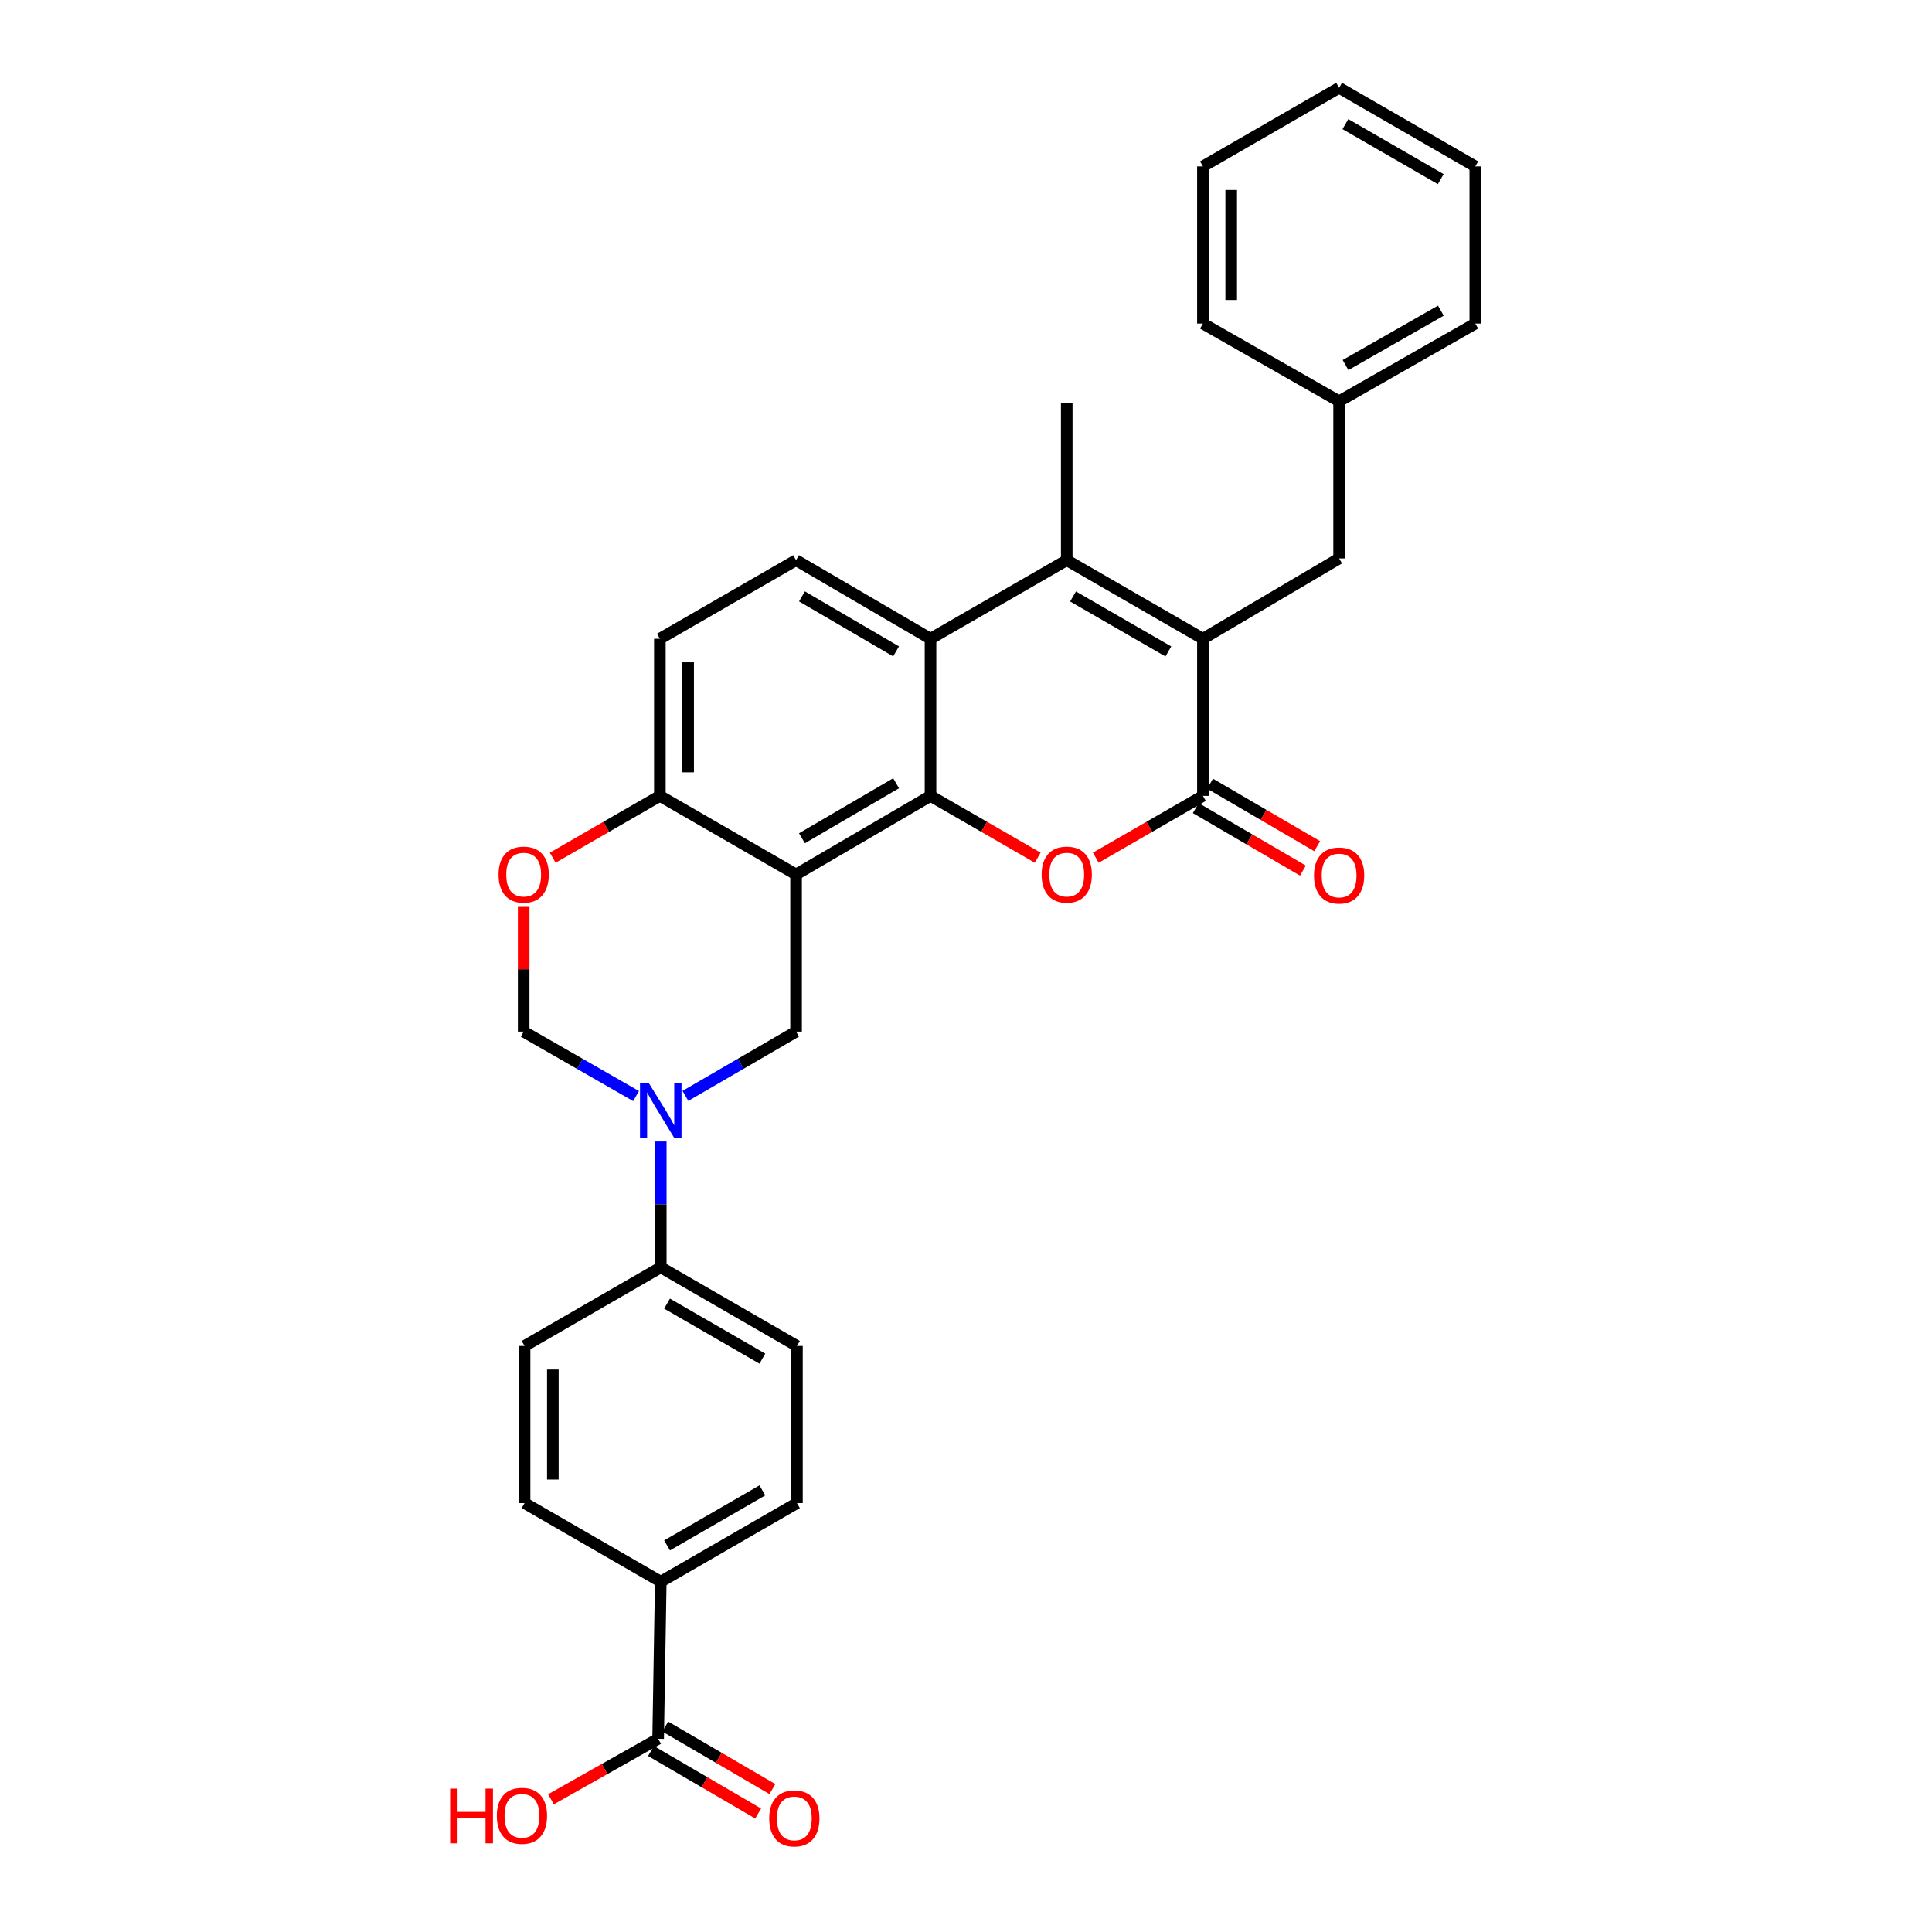 <?xml version='1.0' encoding='iso-8859-1'?>
<svg version='1.1' baseProfile='full'
              xmlns='http://www.w3.org/2000/svg'
                      xmlns:rdkit='http://www.rdkit.org/xml'
                      xmlns:xlink='http://www.w3.org/1999/xlink'
                  xml:space='preserve'
width='1000px' height='1000px' viewBox='0 0 1000 1000'>
<!-- END OF HEADER -->
<rect style='opacity:1.0;fill:#FFFFFF;stroke:none' width='1000' height='1000' x='0' y='0'> </rect>
<path class='bond-0' d='M 481.632,411.957 L 412.04,452.62' style='fill:none;fill-rule:evenodd;stroke:#000000;stroke-width:6px;stroke-linecap:butt;stroke-linejoin:miter;stroke-opacity:1' />
<path class='bond-0' d='M 463.808,405.417 L 415.093,433.882' style='fill:none;fill-rule:evenodd;stroke:#000000;stroke-width:6px;stroke-linecap:butt;stroke-linejoin:miter;stroke-opacity:1' />
<path class='bond-2' d='M 481.632,411.957 L 509.37,427.953' style='fill:none;fill-rule:evenodd;stroke:#000000;stroke-width:6px;stroke-linecap:butt;stroke-linejoin:miter;stroke-opacity:1' />
<path class='bond-2' d='M 509.37,427.953 L 537.108,443.95' style='fill:none;fill-rule:evenodd;stroke:#FF0000;stroke-width:6px;stroke-linecap:butt;stroke-linejoin:miter;stroke-opacity:1' />
<path class='bond-5' d='M 481.632,411.957 L 481.632,330.613' style='fill:none;fill-rule:evenodd;stroke:#000000;stroke-width:6px;stroke-linecap:butt;stroke-linejoin:miter;stroke-opacity:1' />
<path class='bond-7' d='M 412.04,452.62 L 412.04,533.964' style='fill:none;fill-rule:evenodd;stroke:#000000;stroke-width:6px;stroke-linecap:butt;stroke-linejoin:miter;stroke-opacity:1' />
<path class='bond-9' d='M 412.04,452.62 L 341.545,411.957' style='fill:none;fill-rule:evenodd;stroke:#000000;stroke-width:6px;stroke-linecap:butt;stroke-linejoin:miter;stroke-opacity:1' />
<path class='bond-1' d='M 622.629,330.613 L 552.143,289.949' style='fill:none;fill-rule:evenodd;stroke:#000000;stroke-width:6px;stroke-linecap:butt;stroke-linejoin:miter;stroke-opacity:1' />
<path class='bond-1' d='M 604.741,337.194 L 555.401,308.729' style='fill:none;fill-rule:evenodd;stroke:#000000;stroke-width:6px;stroke-linecap:butt;stroke-linejoin:miter;stroke-opacity:1' />
<path class='bond-14' d='M 622.629,330.613 L 693.124,289.047' style='fill:none;fill-rule:evenodd;stroke:#000000;stroke-width:6px;stroke-linecap:butt;stroke-linejoin:miter;stroke-opacity:1' />
<path class='bond-31' d='M 622.629,330.613 L 622.629,411.957' style='fill:none;fill-rule:evenodd;stroke:#000000;stroke-width:6px;stroke-linecap:butt;stroke-linejoin:miter;stroke-opacity:1' />
<path class='bond-3' d='M 567.177,443.947 L 594.903,427.952' style='fill:none;fill-rule:evenodd;stroke:#FF0000;stroke-width:6px;stroke-linecap:butt;stroke-linejoin:miter;stroke-opacity:1' />
<path class='bond-3' d='M 594.903,427.952 L 622.629,411.957' style='fill:none;fill-rule:evenodd;stroke:#000000;stroke-width:6px;stroke-linecap:butt;stroke-linejoin:miter;stroke-opacity:1' />
<path class='bond-16' d='M 618.941,418.279 L 646.668,434.455' style='fill:none;fill-rule:evenodd;stroke:#000000;stroke-width:6px;stroke-linecap:butt;stroke-linejoin:miter;stroke-opacity:1' />
<path class='bond-16' d='M 646.668,434.455 L 674.395,450.632' style='fill:none;fill-rule:evenodd;stroke:#FF0000;stroke-width:6px;stroke-linecap:butt;stroke-linejoin:miter;stroke-opacity:1' />
<path class='bond-16' d='M 626.318,405.635 L 654.045,421.811' style='fill:none;fill-rule:evenodd;stroke:#000000;stroke-width:6px;stroke-linecap:butt;stroke-linejoin:miter;stroke-opacity:1' />
<path class='bond-16' d='M 654.045,421.811 L 681.772,437.987' style='fill:none;fill-rule:evenodd;stroke:#FF0000;stroke-width:6px;stroke-linecap:butt;stroke-linejoin:miter;stroke-opacity:1' />
<path class='bond-4' d='M 552.143,289.949 L 481.632,330.613' style='fill:none;fill-rule:evenodd;stroke:#000000;stroke-width:6px;stroke-linecap:butt;stroke-linejoin:miter;stroke-opacity:1' />
<path class='bond-24' d='M 552.143,289.949 L 552.143,208.589' style='fill:none;fill-rule:evenodd;stroke:#000000;stroke-width:6px;stroke-linecap:butt;stroke-linejoin:miter;stroke-opacity:1' />
<path class='bond-12' d='M 481.632,330.613 L 412.04,289.949' style='fill:none;fill-rule:evenodd;stroke:#000000;stroke-width:6px;stroke-linecap:butt;stroke-linejoin:miter;stroke-opacity:1' />
<path class='bond-12' d='M 463.808,337.153 L 415.093,308.688' style='fill:none;fill-rule:evenodd;stroke:#000000;stroke-width:6px;stroke-linecap:butt;stroke-linejoin:miter;stroke-opacity:1' />
<path class='bond-6' d='M 354.774,567.229 L 383.407,550.597' style='fill:none;fill-rule:evenodd;stroke:#0000FF;stroke-width:6px;stroke-linecap:butt;stroke-linejoin:miter;stroke-opacity:1' />
<path class='bond-6' d='M 383.407,550.597 L 412.04,533.964' style='fill:none;fill-rule:evenodd;stroke:#000000;stroke-width:6px;stroke-linecap:butt;stroke-linejoin:miter;stroke-opacity:1' />
<path class='bond-13' d='M 342.009,590.837 L 342.009,623.405' style='fill:none;fill-rule:evenodd;stroke:#0000FF;stroke-width:6px;stroke-linecap:butt;stroke-linejoin:miter;stroke-opacity:1' />
<path class='bond-13' d='M 342.009,623.405 L 342.009,655.972' style='fill:none;fill-rule:evenodd;stroke:#000000;stroke-width:6px;stroke-linecap:butt;stroke-linejoin:miter;stroke-opacity:1' />
<path class='bond-33' d='M 329.224,567.315 L 300.137,550.639' style='fill:none;fill-rule:evenodd;stroke:#0000FF;stroke-width:6px;stroke-linecap:butt;stroke-linejoin:miter;stroke-opacity:1' />
<path class='bond-33' d='M 300.137,550.639 L 271.051,533.964' style='fill:none;fill-rule:evenodd;stroke:#000000;stroke-width:6px;stroke-linecap:butt;stroke-linejoin:miter;stroke-opacity:1' />
<path class='bond-8' d='M 286.085,443.948 L 313.815,427.952' style='fill:none;fill-rule:evenodd;stroke:#FF0000;stroke-width:6px;stroke-linecap:butt;stroke-linejoin:miter;stroke-opacity:1' />
<path class='bond-8' d='M 313.815,427.952 L 341.545,411.957' style='fill:none;fill-rule:evenodd;stroke:#000000;stroke-width:6px;stroke-linecap:butt;stroke-linejoin:miter;stroke-opacity:1' />
<path class='bond-10' d='M 271.051,469.414 L 271.051,501.689' style='fill:none;fill-rule:evenodd;stroke:#FF0000;stroke-width:6px;stroke-linecap:butt;stroke-linejoin:miter;stroke-opacity:1' />
<path class='bond-10' d='M 271.051,501.689 L 271.051,533.964' style='fill:none;fill-rule:evenodd;stroke:#000000;stroke-width:6px;stroke-linecap:butt;stroke-linejoin:miter;stroke-opacity:1' />
<path class='bond-32' d='M 341.545,411.957 L 341.545,330.613' style='fill:none;fill-rule:evenodd;stroke:#000000;stroke-width:6px;stroke-linecap:butt;stroke-linejoin:miter;stroke-opacity:1' />
<path class='bond-32' d='M 356.184,399.755 L 356.184,342.815' style='fill:none;fill-rule:evenodd;stroke:#000000;stroke-width:6px;stroke-linecap:butt;stroke-linejoin:miter;stroke-opacity:1' />
<path class='bond-11' d='M 340.651,900.003 L 342.009,818.675' style='fill:none;fill-rule:evenodd;stroke:#000000;stroke-width:6px;stroke-linecap:butt;stroke-linejoin:miter;stroke-opacity:1' />
<path class='bond-18' d='M 336.962,906.325 L 364.689,922.501' style='fill:none;fill-rule:evenodd;stroke:#000000;stroke-width:6px;stroke-linecap:butt;stroke-linejoin:miter;stroke-opacity:1' />
<path class='bond-18' d='M 364.689,922.501 L 392.417,938.678' style='fill:none;fill-rule:evenodd;stroke:#FF0000;stroke-width:6px;stroke-linecap:butt;stroke-linejoin:miter;stroke-opacity:1' />
<path class='bond-18' d='M 344.339,893.681 L 372.066,909.857' style='fill:none;fill-rule:evenodd;stroke:#000000;stroke-width:6px;stroke-linecap:butt;stroke-linejoin:miter;stroke-opacity:1' />
<path class='bond-18' d='M 372.066,909.857 L 399.793,926.033' style='fill:none;fill-rule:evenodd;stroke:#FF0000;stroke-width:6px;stroke-linecap:butt;stroke-linejoin:miter;stroke-opacity:1' />
<path class='bond-23' d='M 340.651,900.003 L 312.915,915.656' style='fill:none;fill-rule:evenodd;stroke:#000000;stroke-width:6px;stroke-linecap:butt;stroke-linejoin:miter;stroke-opacity:1' />
<path class='bond-23' d='M 312.915,915.656 L 285.18,931.309' style='fill:none;fill-rule:evenodd;stroke:#FF0000;stroke-width:6px;stroke-linecap:butt;stroke-linejoin:miter;stroke-opacity:1' />
<path class='bond-17' d='M 412.04,289.949 L 341.545,330.613' style='fill:none;fill-rule:evenodd;stroke:#000000;stroke-width:6px;stroke-linecap:butt;stroke-linejoin:miter;stroke-opacity:1' />
<path class='bond-19' d='M 342.009,655.972 L 271.514,696.668' style='fill:none;fill-rule:evenodd;stroke:#000000;stroke-width:6px;stroke-linecap:butt;stroke-linejoin:miter;stroke-opacity:1' />
<path class='bond-20' d='M 342.009,655.972 L 412.495,696.668' style='fill:none;fill-rule:evenodd;stroke:#000000;stroke-width:6px;stroke-linecap:butt;stroke-linejoin:miter;stroke-opacity:1' />
<path class='bond-20' d='M 345.262,674.754 L 394.603,703.241' style='fill:none;fill-rule:evenodd;stroke:#000000;stroke-width:6px;stroke-linecap:butt;stroke-linejoin:miter;stroke-opacity:1' />
<path class='bond-25' d='M 693.124,289.047 L 693.124,207.695' style='fill:none;fill-rule:evenodd;stroke:#000000;stroke-width:6px;stroke-linecap:butt;stroke-linejoin:miter;stroke-opacity:1' />
<path class='bond-15' d='M 342.009,818.675 L 412.495,777.995' style='fill:none;fill-rule:evenodd;stroke:#000000;stroke-width:6px;stroke-linecap:butt;stroke-linejoin:miter;stroke-opacity:1' />
<path class='bond-15' d='M 345.264,799.894 L 394.605,771.418' style='fill:none;fill-rule:evenodd;stroke:#000000;stroke-width:6px;stroke-linecap:butt;stroke-linejoin:miter;stroke-opacity:1' />
<path class='bond-34' d='M 342.009,818.675 L 271.514,777.995' style='fill:none;fill-rule:evenodd;stroke:#000000;stroke-width:6px;stroke-linecap:butt;stroke-linejoin:miter;stroke-opacity:1' />
<path class='bond-22' d='M 271.514,696.668 L 271.514,777.995' style='fill:none;fill-rule:evenodd;stroke:#000000;stroke-width:6px;stroke-linecap:butt;stroke-linejoin:miter;stroke-opacity:1' />
<path class='bond-22' d='M 286.153,708.867 L 286.153,765.796' style='fill:none;fill-rule:evenodd;stroke:#000000;stroke-width:6px;stroke-linecap:butt;stroke-linejoin:miter;stroke-opacity:1' />
<path class='bond-21' d='M 412.495,696.668 L 412.495,777.995' style='fill:none;fill-rule:evenodd;stroke:#000000;stroke-width:6px;stroke-linecap:butt;stroke-linejoin:miter;stroke-opacity:1' />
<path class='bond-26' d='M 693.124,207.695 L 763.619,167.478' style='fill:none;fill-rule:evenodd;stroke:#000000;stroke-width:6px;stroke-linecap:butt;stroke-linejoin:miter;stroke-opacity:1' />
<path class='bond-26' d='M 696.444,188.947 L 745.79,160.795' style='fill:none;fill-rule:evenodd;stroke:#000000;stroke-width:6px;stroke-linecap:butt;stroke-linejoin:miter;stroke-opacity:1' />
<path class='bond-27' d='M 693.124,207.695 L 622.629,167.478' style='fill:none;fill-rule:evenodd;stroke:#000000;stroke-width:6px;stroke-linecap:butt;stroke-linejoin:miter;stroke-opacity:1' />
<path class='bond-28' d='M 763.619,167.478 L 763.619,86.126' style='fill:none;fill-rule:evenodd;stroke:#000000;stroke-width:6px;stroke-linecap:butt;stroke-linejoin:miter;stroke-opacity:1' />
<path class='bond-29' d='M 622.629,167.478 L 622.629,86.126' style='fill:none;fill-rule:evenodd;stroke:#000000;stroke-width:6px;stroke-linecap:butt;stroke-linejoin:miter;stroke-opacity:1' />
<path class='bond-29' d='M 637.268,155.275 L 637.268,98.329' style='fill:none;fill-rule:evenodd;stroke:#000000;stroke-width:6px;stroke-linecap:butt;stroke-linejoin:miter;stroke-opacity:1' />
<path class='bond-35' d='M 763.619,86.126 L 693.124,45.455' style='fill:none;fill-rule:evenodd;stroke:#000000;stroke-width:6px;stroke-linecap:butt;stroke-linejoin:miter;stroke-opacity:1' />
<path class='bond-35' d='M 745.729,92.706 L 696.382,64.235' style='fill:none;fill-rule:evenodd;stroke:#000000;stroke-width:6px;stroke-linecap:butt;stroke-linejoin:miter;stroke-opacity:1' />
<path class='bond-30' d='M 622.629,86.126 L 693.124,45.455' style='fill:none;fill-rule:evenodd;stroke:#000000;stroke-width:6px;stroke-linecap:butt;stroke-linejoin:miter;stroke-opacity:1' />
<path  class='atom-3' d='M 539.143 452.7
Q 539.143 445.9, 542.503 442.1
Q 545.863 438.3, 552.143 438.3
Q 558.423 438.3, 561.783 442.1
Q 565.143 445.9, 565.143 452.7
Q 565.143 459.58, 561.743 463.5
Q 558.343 467.38, 552.143 467.38
Q 545.903 467.38, 542.503 463.5
Q 539.143 459.62, 539.143 452.7
M 552.143 464.18
Q 556.463 464.18, 558.783 461.3
Q 561.143 458.38, 561.143 452.7
Q 561.143 447.14, 558.783 444.34
Q 556.463 441.5, 552.143 441.5
Q 547.823 441.5, 545.463 444.3
Q 543.143 447.1, 543.143 452.7
Q 543.143 458.42, 545.463 461.3
Q 547.823 464.18, 552.143 464.18
' fill='#FF0000'/>
<path  class='atom-7' d='M 335.749 560.484
L 345.029 575.484
Q 345.949 576.964, 347.429 579.644
Q 348.909 582.324, 348.989 582.484
L 348.989 560.484
L 352.749 560.484
L 352.749 588.804
L 348.869 588.804
L 338.909 572.404
Q 337.749 570.484, 336.509 568.284
Q 335.309 566.084, 334.949 565.404
L 334.949 588.804
L 331.269 588.804
L 331.269 560.484
L 335.749 560.484
' fill='#0000FF'/>
<path  class='atom-9' d='M 258.051 452.7
Q 258.051 445.9, 261.411 442.1
Q 264.771 438.3, 271.051 438.3
Q 277.331 438.3, 280.691 442.1
Q 284.051 445.9, 284.051 452.7
Q 284.051 459.58, 280.651 463.5
Q 277.251 467.38, 271.051 467.38
Q 264.811 467.38, 261.411 463.5
Q 258.051 459.62, 258.051 452.7
M 271.051 464.18
Q 275.371 464.18, 277.691 461.3
Q 280.051 458.38, 280.051 452.7
Q 280.051 447.14, 277.691 444.34
Q 275.371 441.5, 271.051 441.5
Q 266.731 441.5, 264.371 444.3
Q 262.051 447.1, 262.051 452.7
Q 262.051 458.42, 264.371 461.3
Q 266.731 464.18, 271.051 464.18
' fill='#FF0000'/>
<path  class='atom-17' d='M 680.124 453.164
Q 680.124 446.364, 683.484 442.564
Q 686.844 438.764, 693.124 438.764
Q 699.404 438.764, 702.764 442.564
Q 706.124 446.364, 706.124 453.164
Q 706.124 460.044, 702.724 463.964
Q 699.324 467.844, 693.124 467.844
Q 686.884 467.844, 683.484 463.964
Q 680.124 460.084, 680.124 453.164
M 693.124 464.644
Q 697.444 464.644, 699.764 461.764
Q 702.124 458.844, 702.124 453.164
Q 702.124 447.604, 699.764 444.804
Q 697.444 441.964, 693.124 441.964
Q 688.804 441.964, 686.444 444.764
Q 684.124 447.564, 684.124 453.164
Q 684.124 458.884, 686.444 461.764
Q 688.804 464.644, 693.124 464.644
' fill='#FF0000'/>
<path  class='atom-19' d='M 398.145 941.21
Q 398.145 934.41, 401.505 930.61
Q 404.865 926.81, 411.145 926.81
Q 417.425 926.81, 420.785 930.61
Q 424.145 934.41, 424.145 941.21
Q 424.145 948.09, 420.745 952.01
Q 417.345 955.89, 411.145 955.89
Q 404.905 955.89, 401.505 952.01
Q 398.145 948.13, 398.145 941.21
M 411.145 952.69
Q 415.465 952.69, 417.785 949.81
Q 420.145 946.89, 420.145 941.21
Q 420.145 935.65, 417.785 932.85
Q 415.465 930.01, 411.145 930.01
Q 406.825 930.01, 404.465 932.81
Q 402.145 935.61, 402.145 941.21
Q 402.145 946.93, 404.465 949.81
Q 406.825 952.69, 411.145 952.69
' fill='#FF0000'/>
<path  class='atom-24' d='M 232.996 925.788
L 236.836 925.788
L 236.836 937.828
L 251.316 937.828
L 251.316 925.788
L 255.156 925.788
L 255.156 954.108
L 251.316 954.108
L 251.316 941.028
L 236.836 941.028
L 236.836 954.108
L 232.996 954.108
L 232.996 925.788
' fill='#FF0000'/>
<path  class='atom-24' d='M 257.156 939.868
Q 257.156 933.068, 260.516 929.268
Q 263.876 925.468, 270.156 925.468
Q 276.436 925.468, 279.796 929.268
Q 283.156 933.068, 283.156 939.868
Q 283.156 946.748, 279.756 950.668
Q 276.356 954.548, 270.156 954.548
Q 263.916 954.548, 260.516 950.668
Q 257.156 946.788, 257.156 939.868
M 270.156 951.348
Q 274.476 951.348, 276.796 948.468
Q 279.156 945.548, 279.156 939.868
Q 279.156 934.308, 276.796 931.508
Q 274.476 928.668, 270.156 928.668
Q 265.836 928.668, 263.476 931.468
Q 261.156 934.268, 261.156 939.868
Q 261.156 945.588, 263.476 948.468
Q 265.836 951.348, 270.156 951.348
' fill='#FF0000'/>
</svg>

